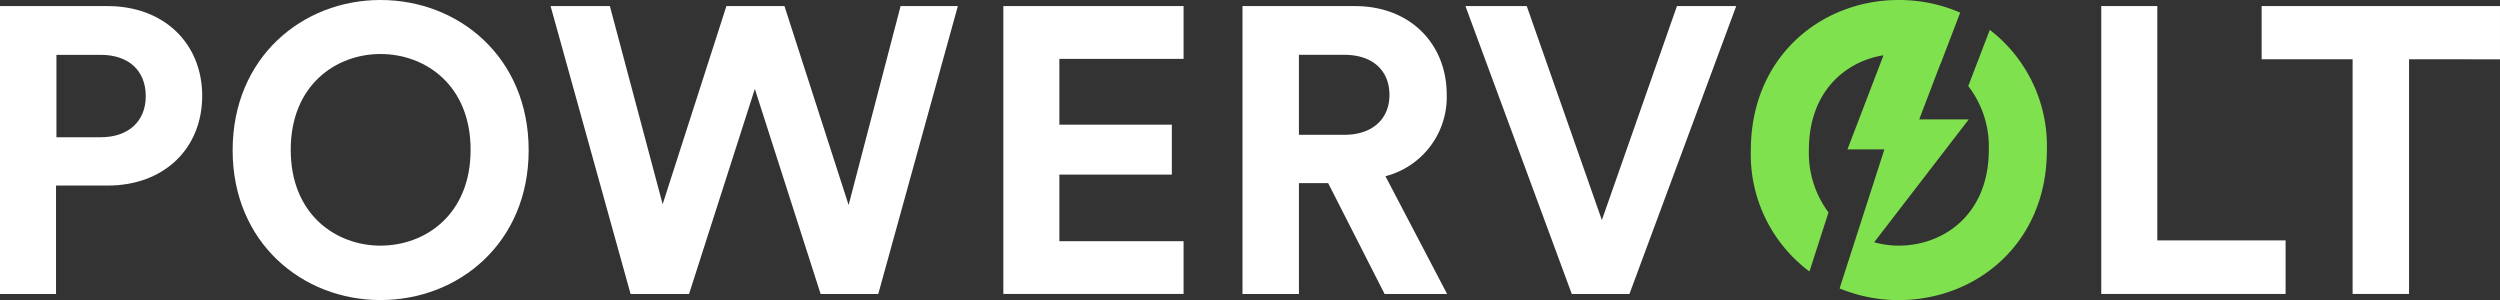 <svg xmlns="http://www.w3.org/2000/svg" xmlns:xlink="http://www.w3.org/1999/xlink" width="295.958" height="35.521" viewBox="0 0 295.958 35.521"><rect x="0" y="0" width="295.958" height="35.521" fill="#333333" stroke="none"/><defs><clipPath id="clip-path"><rect id="Rectangle_1081" data-name="Rectangle 1081" width="295.958" height="35.521" fill="none"></rect></clipPath></defs><g id="Group_166" data-name="Group 166" transform="translate(0 0)"><g id="Group_166-2" data-name="Group 166" transform="translate(0 0)" clip-path="url(#clip-path)"><path id="Path_1108" data-name="Path 1108" d="M6.633,22.107V34.941H0V.861H12.737c6.729,0,11.2,4.47,11.2,10.623,0,6.2-4.47,10.623-11.2,10.623Zm5.287-5.72c3.316,0,5.335-1.922,5.335-4.855,0-3.028-2.019-4.9-5.335-4.9H6.681v9.758Z" transform="translate(0 -0.14)" fill="#fff"></path><path id="Path_1109" data-name="Path 1109" d="M50.393,0C59.67,0,67.938,6.777,67.938,17.785c0,10.959-8.268,17.737-17.545,17.737-9.228,0-17.5-6.778-17.5-17.737C32.9,6.777,41.164,0,50.393,0m0,29.08c5.287,0,10.671-3.653,10.671-11.344S55.68,6.393,50.393,6.393c-5.239,0-10.623,3.653-10.623,11.343S45.154,29.08,50.393,29.08" transform="translate(-5.353 0)" fill="#fff"></path><path id="Path_1110" data-name="Path 1110" d="M119.283.861h6.777l-9.42,34.08h-6.825l-7.787-24.274L94.24,34.941H87.318L77.849.861h7.018l6.248,23.456L98.662.861h6.873l7.595,23.553Z" transform="translate(-12.668 -0.14)" fill="#fff"></path><path id="Path_1111" data-name="Path 1111" d="M141.862,34.94V.861H163.2V7.109H148.495V14.9H161.81v5.913H148.495v7.883H163.2V34.94Z" transform="translate(-23.084 -0.14)" fill="#fff"></path><path id="Path_1112" data-name="Path 1112" d="M185.819,21.819h-3.461V34.941h-6.681V.862h13.314c6.633,0,10.863,4.566,10.863,10.478A9.671,9.671,0,0,1,192.6,21L199.9,34.941h-7.4Zm1.922-5.72c3.364,0,5.335-1.922,5.335-4.711,0-2.884-1.971-4.758-5.335-4.758h-5.384V16.1Z" transform="translate(-28.587 -0.14)" fill="#fff"></path><path id="Path_1113" data-name="Path 1113" d="M232.238.861h7.017l-12.641,34.08h-6.825L207.2.861h7.258l8.892,25.331Z" transform="translate(-33.716 -0.14)" fill="#fff"></path><path id="Path_1114" data-name="Path 1114" d="M297.1,34.94V.861h6.633V28.6h15.189V34.94Z" transform="translate(-48.345 -0.14)" fill="#fff"></path><path id="Path_1115" data-name="Path 1115" d="M337.226,7.158V34.94h-6.681V7.158H319.777V.861h28.216v6.3Z" transform="translate(-52.036 -0.14)" fill="#fff"></path><path id="Path_1116" data-name="Path 1116" d="M275.843,3.533l-2.55,6.657a11.7,11.7,0,0,1,2.43,7.546c0,7.691-5.384,11.344-10.671,11.344a11.067,11.067,0,0,1-2.9-.4l11.2-14.548h-5.868L270,7.547l.016.007,2.322-6.061A18.315,18.315,0,0,0,265.052,0c-9.229,0-17.5,6.778-17.5,17.785a17.27,17.27,0,0,0,6.94,14.353l2.254-6.991a11.775,11.775,0,0,1-2.321-7.41c0-6.812,4.226-10.45,8.832-11.194l-4.267,11.142h4.373l-3.29,10.211,0,0-2.013,6.247a18.23,18.23,0,0,0,6.993,1.382c9.277,0,17.544-6.778,17.544-17.737a17.327,17.327,0,0,0-6.753-14.251" transform="translate(-40.283 0)" fill="#80e14f"></path></g></g></svg>